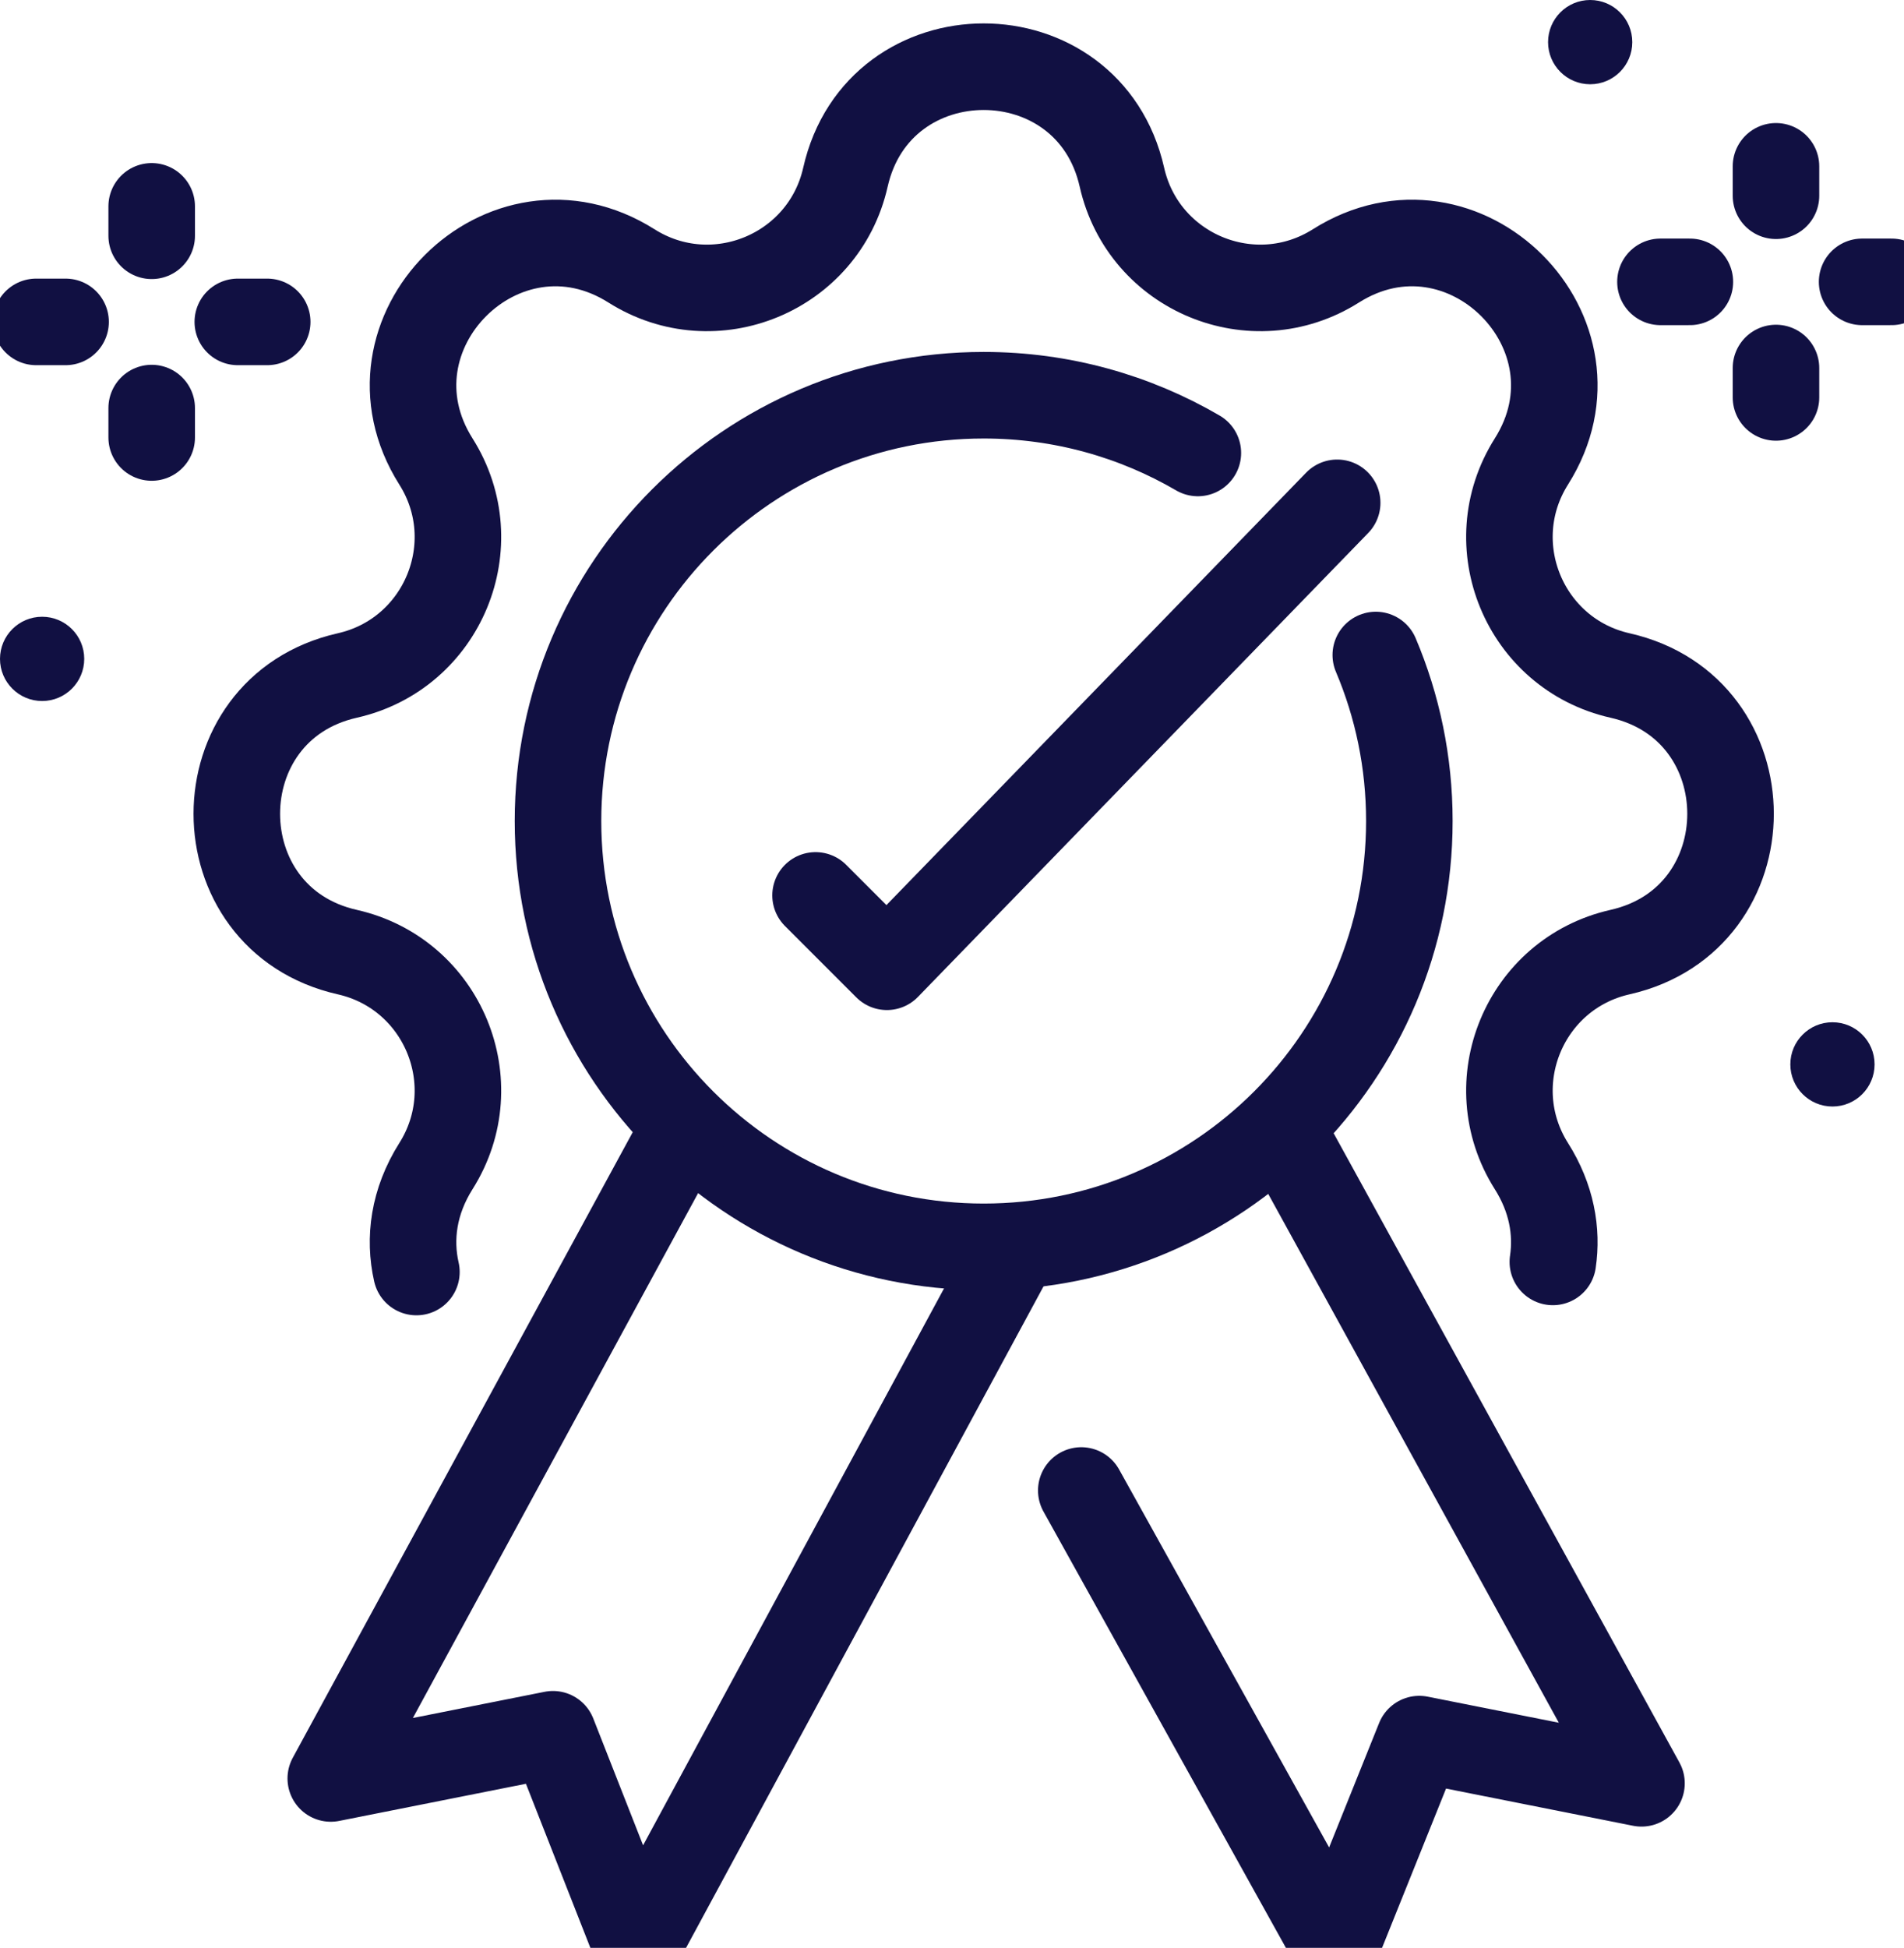 <svg width="88" height="90" viewBox="0 0 88 90" fill="none" xmlns="http://www.w3.org/2000/svg">
<path d="M63.587 30.265C64.586 32.622 65.138 35.214 65.138 37.936C65.138 48.801 56.33 57.61 45.464 57.61C34.598 57.61 25.79 48.802 25.79 37.936C25.79 27.07 34.598 18.261 45.464 18.261C49.073 18.261 52.455 19.233 55.363 20.929" stroke="#111042" stroke-width="4" stroke-miterlimit="10" stroke-linecap="round" stroke-linejoin="round"/>
<path d="M31.531 52.292L15.288 82.173L25.558 80.131L29.435 90L46.748 57.972" stroke="#111042" stroke-width="4" stroke-miterlimit="10" stroke-linecap="round" stroke-linejoin="round"/>
<path d="M59.319 52.292L75.867 82.397L65.597 80.355L61.721 90L49.975 68.868" stroke="#111042" stroke-width="4" stroke-miterlimit="10" stroke-linecap="round" stroke-linejoin="round"/>
<path d="M19.246 58.773C18.895 57.233 19.113 55.52 20.148 53.88C22.564 50.054 20.466 44.989 16.053 43.992C9.242 42.453 9.242 32.749 16.053 31.211C20.466 30.214 22.564 25.149 20.148 21.323C16.421 15.419 23.282 8.558 29.186 12.286C33.012 14.702 38.077 12.604 39.074 8.19C40.612 1.379 50.316 1.379 51.854 8.19C52.851 12.604 57.916 14.702 61.742 12.286C67.646 8.558 74.507 15.419 70.779 21.323C68.364 25.149 70.462 30.214 74.875 31.211C81.686 32.749 81.686 42.453 74.875 43.992C70.462 44.988 68.364 50.054 70.779 53.88C71.712 55.355 71.981 56.891 71.77 58.306" stroke="#111042" stroke-width="4" stroke-miterlimit="10" stroke-linecap="round" stroke-linejoin="round"/>
<path d="M82.083 7.685V9.044" stroke="#111042" stroke-width="4" stroke-miterlimit="10" stroke-linecap="round" stroke-linejoin="round"/>
<path d="M82.083 17.004V18.363" stroke="#111042" stroke-width="4" stroke-miterlimit="10" stroke-linecap="round" stroke-linejoin="round"/>
<path d="M76.744 13.023H78.103" stroke="#111042" stroke-width="4" stroke-miterlimit="10" stroke-linecap="round" stroke-linejoin="round"/>
<path d="M86.064 13.023H87.423" stroke="#111042" stroke-width="4" stroke-miterlimit="10" stroke-linecap="round" stroke-linejoin="round"/>
<path d="M7.011 9.535V10.894" stroke="#111042" stroke-width="4" stroke-miterlimit="10" stroke-linecap="round" stroke-linejoin="round"/>
<path d="M7.011 18.855V20.214" stroke="#111042" stroke-width="4" stroke-miterlimit="10" stroke-linecap="round" stroke-linejoin="round"/>
<path d="M1.672 14.873H3.031" stroke="#111042" stroke-width="4" stroke-miterlimit="10" stroke-linecap="round" stroke-linejoin="round"/>
<path d="M10.991 14.873H12.35" stroke="#111042" stroke-width="4" stroke-miterlimit="10" stroke-linecap="round" stroke-linejoin="round"/>
<path d="M73.495 3.893C74.57 3.893 75.442 3.022 75.442 1.947C75.442 0.872 74.57 0 73.495 0C72.42 0 71.549 0.872 71.549 1.947C71.549 3.022 72.42 3.893 73.495 3.893Z" fill="#111042"/>
<path d="M1.947 32.39C3.022 32.39 3.893 31.518 3.893 30.443C3.893 29.368 3.022 28.497 1.947 28.497C0.872 28.497 0 29.368 0 30.443C0 31.518 0.872 32.39 1.947 32.39Z" fill="#111042"/>
<path d="M84.693 51.126C85.769 51.126 86.64 50.255 86.64 49.179C86.64 48.104 85.769 47.233 84.693 47.233C83.618 47.233 82.747 48.104 82.747 49.179C82.747 50.255 83.618 51.126 84.693 51.126Z" fill="#111042"/>
<path d="M37.694 41.372L40.991 44.669L61.802 23.233" stroke="#111042" stroke-width="4" stroke-miterlimit="10" stroke-linecap="round" stroke-linejoin="round"/>
</svg>
